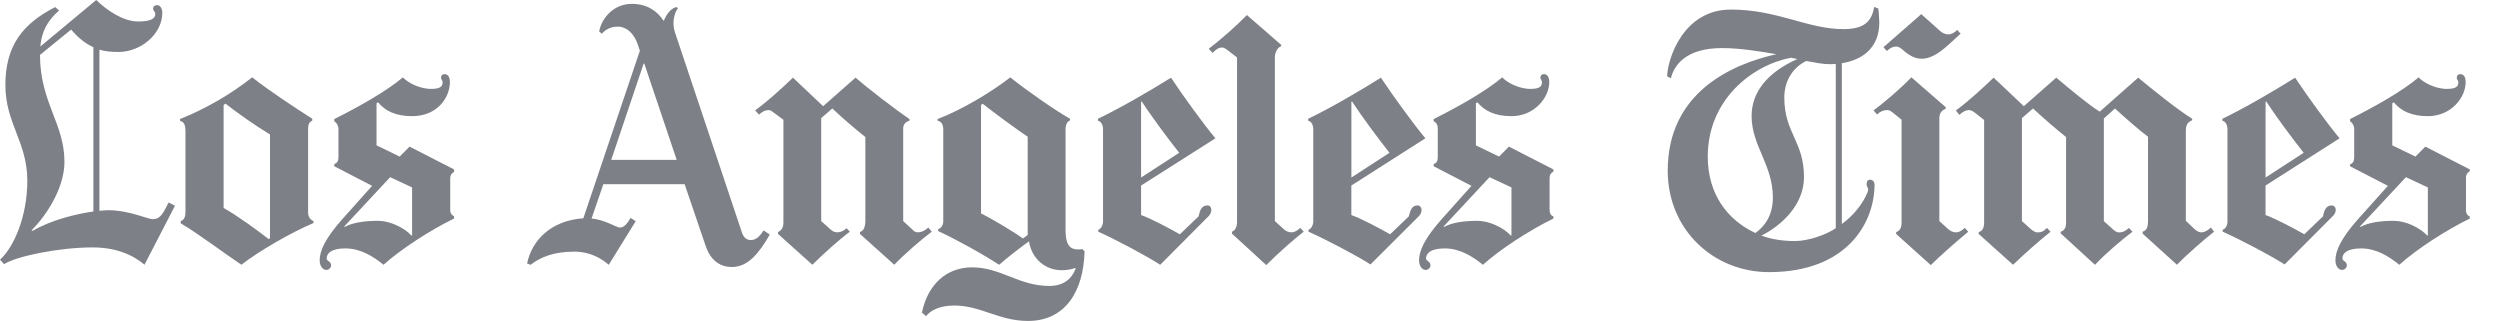<svg width="296" height="38" viewBox="0 0 296 38" fill="none" xmlns="http://www.w3.org/2000/svg">
<path d="M262.146 27.434C260.952 28.364 258.873 30.18 257.748 31.347L253.685 27.662V27.434C254.21 27.281 254.323 26.781 254.323 26.18V16.189C253.381 15.505 251.467 13.816 250.412 12.847L249.097 14.026V26.184L250.113 27.097C250.308 27.272 250.547 27.518 250.903 27.518C251.337 27.518 251.636 27.36 252.07 26.987L252.483 27.443C251.376 28.255 249.323 29.987 248.046 31.355L243.983 27.632V27.443C244.396 27.29 244.621 27.018 244.621 26.377V16.224C243.645 15.465 241.605 13.689 240.71 12.842L239.395 13.983V26.18L240.337 27.018C240.663 27.307 240.897 27.513 241.24 27.513C241.652 27.513 241.917 27.439 242.369 26.983L242.781 27.439C241.474 28.469 239.638 30.105 238.345 31.351L234.281 27.702V27.474C234.733 27.36 234.92 26.978 234.92 26.294V14.211L233.865 13.373C233.6 13.162 233.353 13.031 233.114 13.031C232.784 13.031 232.419 13.202 231.985 13.601L231.573 13.07C232.775 12.246 234.694 10.487 236.048 9.193L239.621 12.575L243.458 9.193C245.251 10.702 247.369 12.461 248.611 13.219L253.16 9.193C254.853 10.601 257.974 13.105 259.554 14.057V14.246C259.103 14.399 258.803 14.741 258.803 15.426V26.14L259.632 26.939C259.919 27.215 260.249 27.509 260.609 27.509C261.06 27.509 261.408 27.268 261.777 26.939L262.146 27.434Z" fill="#7E8087"/>
<path d="M232.137 3.991L230.631 5.36C229.411 6.469 228.434 6.956 227.51 6.956C226.793 6.956 226.108 6.619 225.365 5.969C225.105 5.741 224.857 5.513 224.501 5.513C224.093 5.513 223.755 5.697 223.412 6.044L223 5.588L227.475 1.676L229.732 3.689C229.993 3.921 230.349 4.07 230.674 4.07C231.061 4.07 231.469 3.842 231.729 3.54L232.137 3.991Z" fill="#7E8087"/>
<path d="M233.04 27.434C231.894 28.377 229.706 30.285 228.604 31.386L224.506 27.702V27.474C224.94 27.355 225.144 26.943 225.144 26.408V14.171L224.202 13.412C223.933 13.193 223.768 13.031 223.412 13.031C223.004 13.031 222.591 13.215 222.244 13.562L221.832 13.066C222.952 12.25 225.001 10.522 226.307 9.154L230.37 12.689V12.877C230.023 13.013 229.619 13.294 229.619 13.978V26.175L230.67 27.127C230.93 27.36 231.251 27.509 231.573 27.509C231.959 27.509 232.289 27.32 232.628 26.978L233.04 27.434Z" fill="#7E8087"/>
<path d="M154.362 27.434C153.259 28.272 151.323 29.974 149.925 31.386L145.862 27.662V27.434C146.218 27.311 146.465 26.895 146.465 26.254V6.803L145.376 5.965C145.137 5.781 144.907 5.623 144.699 5.623C144.226 5.623 143.887 5.947 143.57 6.268L143.119 5.772C144.473 4.746 146.426 3.035 147.633 1.781L151.696 5.316V5.469C151.301 5.588 150.945 6.158 150.945 6.798V26.18L152.035 27.167C152.3 27.408 152.625 27.509 152.938 27.509C153.272 27.509 153.676 27.259 153.953 26.978L154.362 27.434Z" fill="#7E8087"/>
<path d="M110.319 27.434C109.117 28.32 106.92 30.237 105.883 31.347L101.82 27.698V27.469C102.206 27.338 102.458 26.983 102.458 26.101V16.224C101.451 15.447 99.536 13.794 98.547 12.842L97.231 13.983V26.18L98.434 27.246C98.907 27.662 99.645 27.575 100.24 27.018L100.617 27.434C99.371 28.364 97.366 30.158 96.181 31.347L92.118 27.698V27.469C92.535 27.298 92.756 26.93 92.756 26.329V14.176L91.666 13.377C91.419 13.197 91.254 13.035 91.028 13.035C90.512 13.035 90.173 13.307 89.861 13.566L89.409 13.07C90.481 12.303 92.287 10.75 93.885 9.193L97.457 12.575L101.295 9.193C102.64 10.369 106.004 12.969 107.689 14.097V14.285C107.094 14.443 106.938 14.89 106.938 15.158V26.176L108.218 27.355C108.435 27.557 109.16 27.658 109.911 26.939L110.319 27.434Z" fill="#7E8087"/>
<path d="M292.423 25.877C289.649 27.224 286.107 29.513 284.075 31.351C282.903 30.39 281.367 29.412 279.561 29.412C277.868 29.412 277.343 30.009 277.343 30.592C277.343 30.952 277.868 30.908 277.868 31.43C277.868 31.671 277.621 31.961 277.304 31.961C276.909 31.961 276.514 31.54 276.514 30.82C276.514 29.702 277.173 28.211 279.222 25.917L282.721 22.004L278.246 19.684V19.456C278.606 19.351 278.736 19.053 278.736 18.619V15.237C278.736 14.882 278.523 14.522 278.246 14.364V14.097C281.132 12.654 284.462 10.781 286.367 9.158C286.875 9.728 288.286 10.526 289.714 10.526C290.917 10.526 291.069 10.154 291.069 9.728C291.069 9.487 290.882 9.425 290.882 9.233C290.882 8.912 291.06 8.776 291.294 8.776C291.65 8.776 291.933 9.044 291.933 9.728C291.933 11.526 290.24 13.754 287.457 13.754C285.478 13.754 284.262 13.118 283.433 12.118L283.246 12.232V17.211L285.99 18.54L287.158 17.36L292.423 20.057V20.285C292.145 20.404 291.972 20.68 291.972 21.009V24.846C291.972 25.355 292.184 25.513 292.423 25.645V25.877V25.877ZM287.457 27.855V22.193L284.861 20.978L279.409 26.829L279.483 26.869C280.355 26.39 281.649 26.145 283.433 26.145C284.818 26.145 286.511 26.934 287.383 27.895L287.457 27.855Z" fill="#7E8087"/>
<path d="M277.004 16.377L268.24 21.965V25.461C269.338 25.842 271.687 27.079 272.828 27.741L275.047 25.614C275.159 24.969 275.389 24.32 276.062 24.32C276.379 24.32 276.553 24.592 276.553 24.851C276.553 25.171 276.371 25.417 276.214 25.575L270.497 31.311C268.835 30.241 265.102 28.285 263.166 27.434V27.206C263.543 27.053 263.73 26.658 263.73 26.219V15.277C263.73 14.798 263.491 14.36 263.126 14.29V14.062C265.67 12.842 269.073 10.869 271.739 9.198C273.284 11.513 275.541 14.61 277.004 16.377ZM272.755 18.088C271.548 16.57 269.469 13.79 268.318 12.009L268.244 12.048V21.018L272.755 18.088Z" fill="#7E8087"/>
<path d="M222.509 2.658C222.509 5.658 220.521 7.101 218.073 7.483V26.522C219.449 25.518 220.543 24.167 221.12 22.759C221.172 22.627 221.194 22.505 221.194 22.417C221.194 22.215 221.003 22.088 221.007 21.847C221.007 21.584 221.064 21.276 221.419 21.276C221.736 21.276 221.945 21.526 221.945 21.847C221.945 26.399 218.667 32.219 209.456 32.219C202.871 32.219 197.458 27.198 197.458 20.211C197.458 10.877 205.133 7.583 210.32 6.417C208.583 6.123 206.153 5.693 203.891 5.693C199.559 5.693 198.196 7.768 197.835 9.263L197.384 9.035C197.462 6.921 199.303 1.132 204.941 1.132C210.463 1.132 213.992 3.448 218.294 3.448C221.133 3.448 221.645 2.154 221.906 0.825L222.396 1.013C222.431 1.202 222.509 2.298 222.509 2.658ZM217.356 27.018V7.562C217.135 7.579 216.905 7.601 216.679 7.601C215.772 7.601 214.921 7.412 213.858 7.219C212.495 7.882 211.262 9.325 211.262 11.553C211.262 15.741 213.593 16.728 213.593 20.978C213.593 24.32 210.815 26.772 208.553 27.895C209.777 28.355 211.14 28.54 212.542 28.54C214.127 28.54 216.297 27.755 217.356 27.018ZM212.803 6.991L212.052 6.838C207.477 7.698 202.198 11.79 202.198 18.544C202.198 22.987 204.533 26.053 207.837 27.588C208.818 26.89 209.907 25.627 209.907 23.408C209.907 19.461 207.39 17.312 207.39 13.719C207.39 11.027 209.126 8.632 212.803 6.991Z" fill="#7E8087"/>
<path d="M183.923 25.877C181.149 27.224 177.607 29.513 175.575 31.351C174.403 30.39 172.867 29.412 171.061 29.412C169.368 29.412 168.843 30.009 168.843 30.592C168.843 30.952 169.368 30.908 169.368 31.43C169.368 31.671 169.121 31.961 168.804 31.961C168.409 31.961 168.014 31.54 168.014 30.82C168.014 29.702 168.673 28.211 170.722 25.917L174.221 22.004L169.746 19.684V19.417C170.106 19.311 170.232 19.048 170.232 18.619V15.237C170.232 14.781 170.08 14.513 169.746 14.364V14.097C172.632 12.654 175.962 10.781 177.867 9.158C178.375 9.728 179.786 10.526 181.214 10.526C182.417 10.526 182.569 10.154 182.569 9.728C182.569 9.487 182.382 9.39 182.382 9.233C182.382 8.912 182.56 8.776 182.794 8.776C183.15 8.776 183.432 9.044 183.432 9.728C183.432 11.526 181.7 13.754 178.957 13.754C176.978 13.754 175.762 13.118 174.933 12.118L174.746 12.232V17.211L177.49 18.54L178.657 17.36L183.923 20.057V20.325C183.645 20.443 183.472 20.719 183.472 21.048V24.811C183.472 25.32 183.658 25.535 183.923 25.61V25.877V25.877ZM178.957 27.855V22.193L176.361 20.978L170.909 26.829L170.983 26.869C171.855 26.39 173.149 26.145 174.933 26.145C176.318 26.145 178.011 26.934 178.883 27.895L178.957 27.855Z" fill="#7E8087"/>
<path d="M168.765 16.377L160 21.965V25.461C161.099 25.842 163.447 27.079 164.589 27.741L166.807 25.614C166.959 24.969 167.15 24.32 167.823 24.32C168.139 24.32 168.313 24.592 168.313 24.851C168.313 25.171 168.165 25.417 168.014 25.575L162.262 31.311C160.599 30.241 156.866 28.285 154.926 27.434V27.206C155.243 27.088 155.49 26.658 155.49 26.219V15.277C155.49 14.798 155.251 14.36 154.887 14.29V14.062C157.43 12.842 160.834 10.869 163.499 9.198C165.044 11.513 167.302 14.61 168.765 16.377ZM164.515 18.088C163.308 16.57 161.229 13.79 160.078 12.009L160.005 12.048V21.018L164.515 18.088Z" fill="#7E8087"/>
<path d="M143.904 16.377L135.105 21.965V25.461C136.204 25.842 138.548 27.079 139.694 27.741L141.912 25.614C142.064 24.93 142.25 24.32 142.967 24.32C143.284 24.32 143.418 24.592 143.418 24.851C143.418 25.171 143.27 25.417 143.119 25.575L137.367 31.351C135.704 30.276 131.971 28.285 130.035 27.439V27.211C130.352 27.092 130.599 26.662 130.599 26.224V15.277C130.599 14.798 130.361 14.36 129.996 14.29V14.062C132.54 12.842 135.982 10.869 138.647 9.198C140.184 11.513 142.441 14.61 143.904 16.377ZM139.615 18.088C138.409 16.57 136.329 13.79 135.179 12.009L135.105 12.048V21.018L139.615 18.088Z" fill="#7E8087"/>
<path d="M128.412 29.755C128.295 34.513 126.116 38 121.718 38C118.276 38 116.119 36.175 112.993 36.175C111.174 36.175 110.158 36.789 109.646 37.43L109.156 37.013C109.829 33.733 112.012 31.654 115.098 31.654C118.502 31.654 120.633 33.855 124.236 33.855C125.899 33.855 126.884 33.044 127.357 31.803L127.318 31.728C126.788 31.917 126.233 31.996 125.703 31.996C123.85 31.996 122.165 30.719 121.831 28.575C120.946 29.197 119.166 30.579 118.298 31.351C116.123 29.934 112.78 28.127 111.079 27.36V27.132C111.435 27.009 111.682 26.658 111.682 26.219V15.351C111.682 14.711 111.439 14.368 111.005 14.29V14.101C114.044 12.921 117.416 10.868 119.617 9.162C121.514 10.68 124.657 12.886 126.689 14.066V14.255C126.411 14.373 126.163 14.68 126.163 15.32V27.25C126.163 28.737 126.528 29.531 127.591 29.531C127.761 29.531 127.952 29.544 128.156 29.491L128.412 29.755ZM121.679 27.816V16.189C120.498 15.404 117.751 13.395 116.34 12.276L116.153 12.43V25.272C117.66 26.013 120.299 27.627 121.119 28.237L121.679 27.816Z" fill="#7E8087"/>
<path d="M91.141 27.776C89.874 29.974 88.563 31.614 86.666 31.614C85.164 31.614 84.1 30.745 83.545 29.105L81.062 21.811H71.434L70.04 25.877C71.581 25.995 72.992 26.943 73.387 26.943C73.821 26.943 74.19 26.601 74.668 25.802L75.271 26.184L72.076 31.351C71.204 30.592 69.836 29.794 68.013 29.794C65.517 29.794 63.972 30.469 62.821 31.351L62.409 31.197C62.965 28.482 65.187 26.118 69.068 25.842L75.761 6.004L75.531 5.32C75.071 3.917 74.151 3.153 73.161 3.153C72.132 3.153 71.599 3.631 71.243 3.991L70.943 3.724C71.221 2.162 72.64 0.456 74.815 0.456C76.634 0.456 77.867 1.355 78.54 2.43H78.613C78.93 1.592 79.521 0.912 80.154 0.833L80.267 1.022C80.033 1.206 79.742 1.956 79.742 2.772C79.742 3.18 79.833 3.588 79.968 3.987L87.864 27.583C88.05 28.14 88.441 28.421 88.88 28.421C89.513 28.421 89.908 28.039 90.421 27.281L91.141 27.776ZM80.12 18.925L76.282 7.526H76.209L72.371 18.925H80.12Z" fill="#7E8087"/>
<path d="M53.758 25.877C50.984 27.224 47.441 29.513 45.41 31.351C44.238 30.39 42.701 29.412 40.895 29.412C39.203 29.412 38.677 30.009 38.677 30.592C38.677 30.952 39.203 30.908 39.203 31.43C39.203 31.671 38.955 31.961 38.638 31.961C38.243 31.961 37.848 31.54 37.848 30.82C37.848 29.702 38.508 28.211 40.557 25.917L44.056 22.004L39.58 19.684V19.417C39.94 19.311 40.071 19.048 40.071 18.619V15.237C40.071 14.882 39.858 14.522 39.58 14.364V14.097C42.467 12.654 45.796 10.781 47.702 9.158C48.21 9.728 49.621 10.526 51.049 10.526C52.251 10.526 52.403 10.154 52.403 9.728C52.403 9.487 52.216 9.39 52.216 9.233C52.216 8.912 52.394 8.776 52.629 8.776C52.985 8.776 53.267 9.044 53.267 9.728C53.267 11.526 51.8 13.754 48.791 13.754C46.812 13.754 45.601 13.118 44.767 12.118L44.581 12.232V17.211L47.324 18.54L48.492 17.36L53.758 20.057V20.36C53.48 20.478 53.306 20.754 53.306 21.083V24.807C53.306 25.316 53.523 25.474 53.758 25.605V25.877V25.877ZM48.791 27.855V22.193L46.196 20.978L40.743 26.829L40.817 26.869C41.69 26.39 42.988 26.145 44.767 26.145C46.152 26.145 47.845 26.934 48.718 27.895L48.791 27.855Z" fill="#7E8087"/>
<path d="M37.119 26.408C34.636 27.434 30.538 29.79 28.58 31.346C26.362 29.864 23.428 27.623 21.396 26.443V26.175C21.848 26.022 21.96 25.605 21.96 25.035V15.649C21.96 14.776 21.8 14.425 21.322 14.32V14.092C24.257 12.912 27.226 11.241 29.861 9.154C31.701 10.636 35.053 12.838 36.971 14.057V14.285C36.576 14.443 36.481 14.794 36.481 15.272V25.189C36.481 25.719 36.802 26.057 37.119 26.175V26.408ZM31.966 28.197V15.921C30.386 14.969 27.981 13.298 26.701 12.272L26.475 12.425V24.623C28.168 25.575 30.386 27.206 31.814 28.307L31.966 28.197Z" fill="#7E8087"/>
<path d="M20.719 24.355L17.107 31.346C15.723 30.145 13.669 29.294 10.978 29.294C6.941 29.294 1.91 30.351 0.486 31.272L0 30.741C1.584 29.342 3.234 25.71 3.234 21.395C3.234 16.794 0.638 14.627 0.638 10.07C0.638 5.39 2.704 2.794 6.542 0.838L6.993 1.254C5.621 2.408 4.91 3.794 4.775 5.509L11.395 0C12.623 1.202 14.577 2.544 16.356 2.544C17.702 2.544 18.388 2.268 18.388 1.671C18.388 1.351 18.123 1.254 18.123 1.061C18.123 0.741 18.353 0.605 18.614 0.605C18.97 0.605 19.217 1.035 19.217 1.518C19.217 4.039 16.66 6.154 14.03 6.154C13.157 6.154 12.419 6.079 11.773 5.886V24.96C12.176 24.921 12.515 24.886 12.788 24.886C15.284 24.886 17.498 25.952 18.088 25.952C18.961 25.952 19.273 25.325 19.968 23.974L20.719 24.355ZM11.056 25.04V5.588C10.062 5.14 9.25 4.465 8.421 3.5L4.736 6.5C4.736 12.101 7.631 14.632 7.631 19.154C7.631 22.316 5.422 25.605 3.72 27.285L3.872 27.325C6.125 26.022 9.042 25.325 11.056 25.04Z" fill="#7E8087"/>
</svg>
